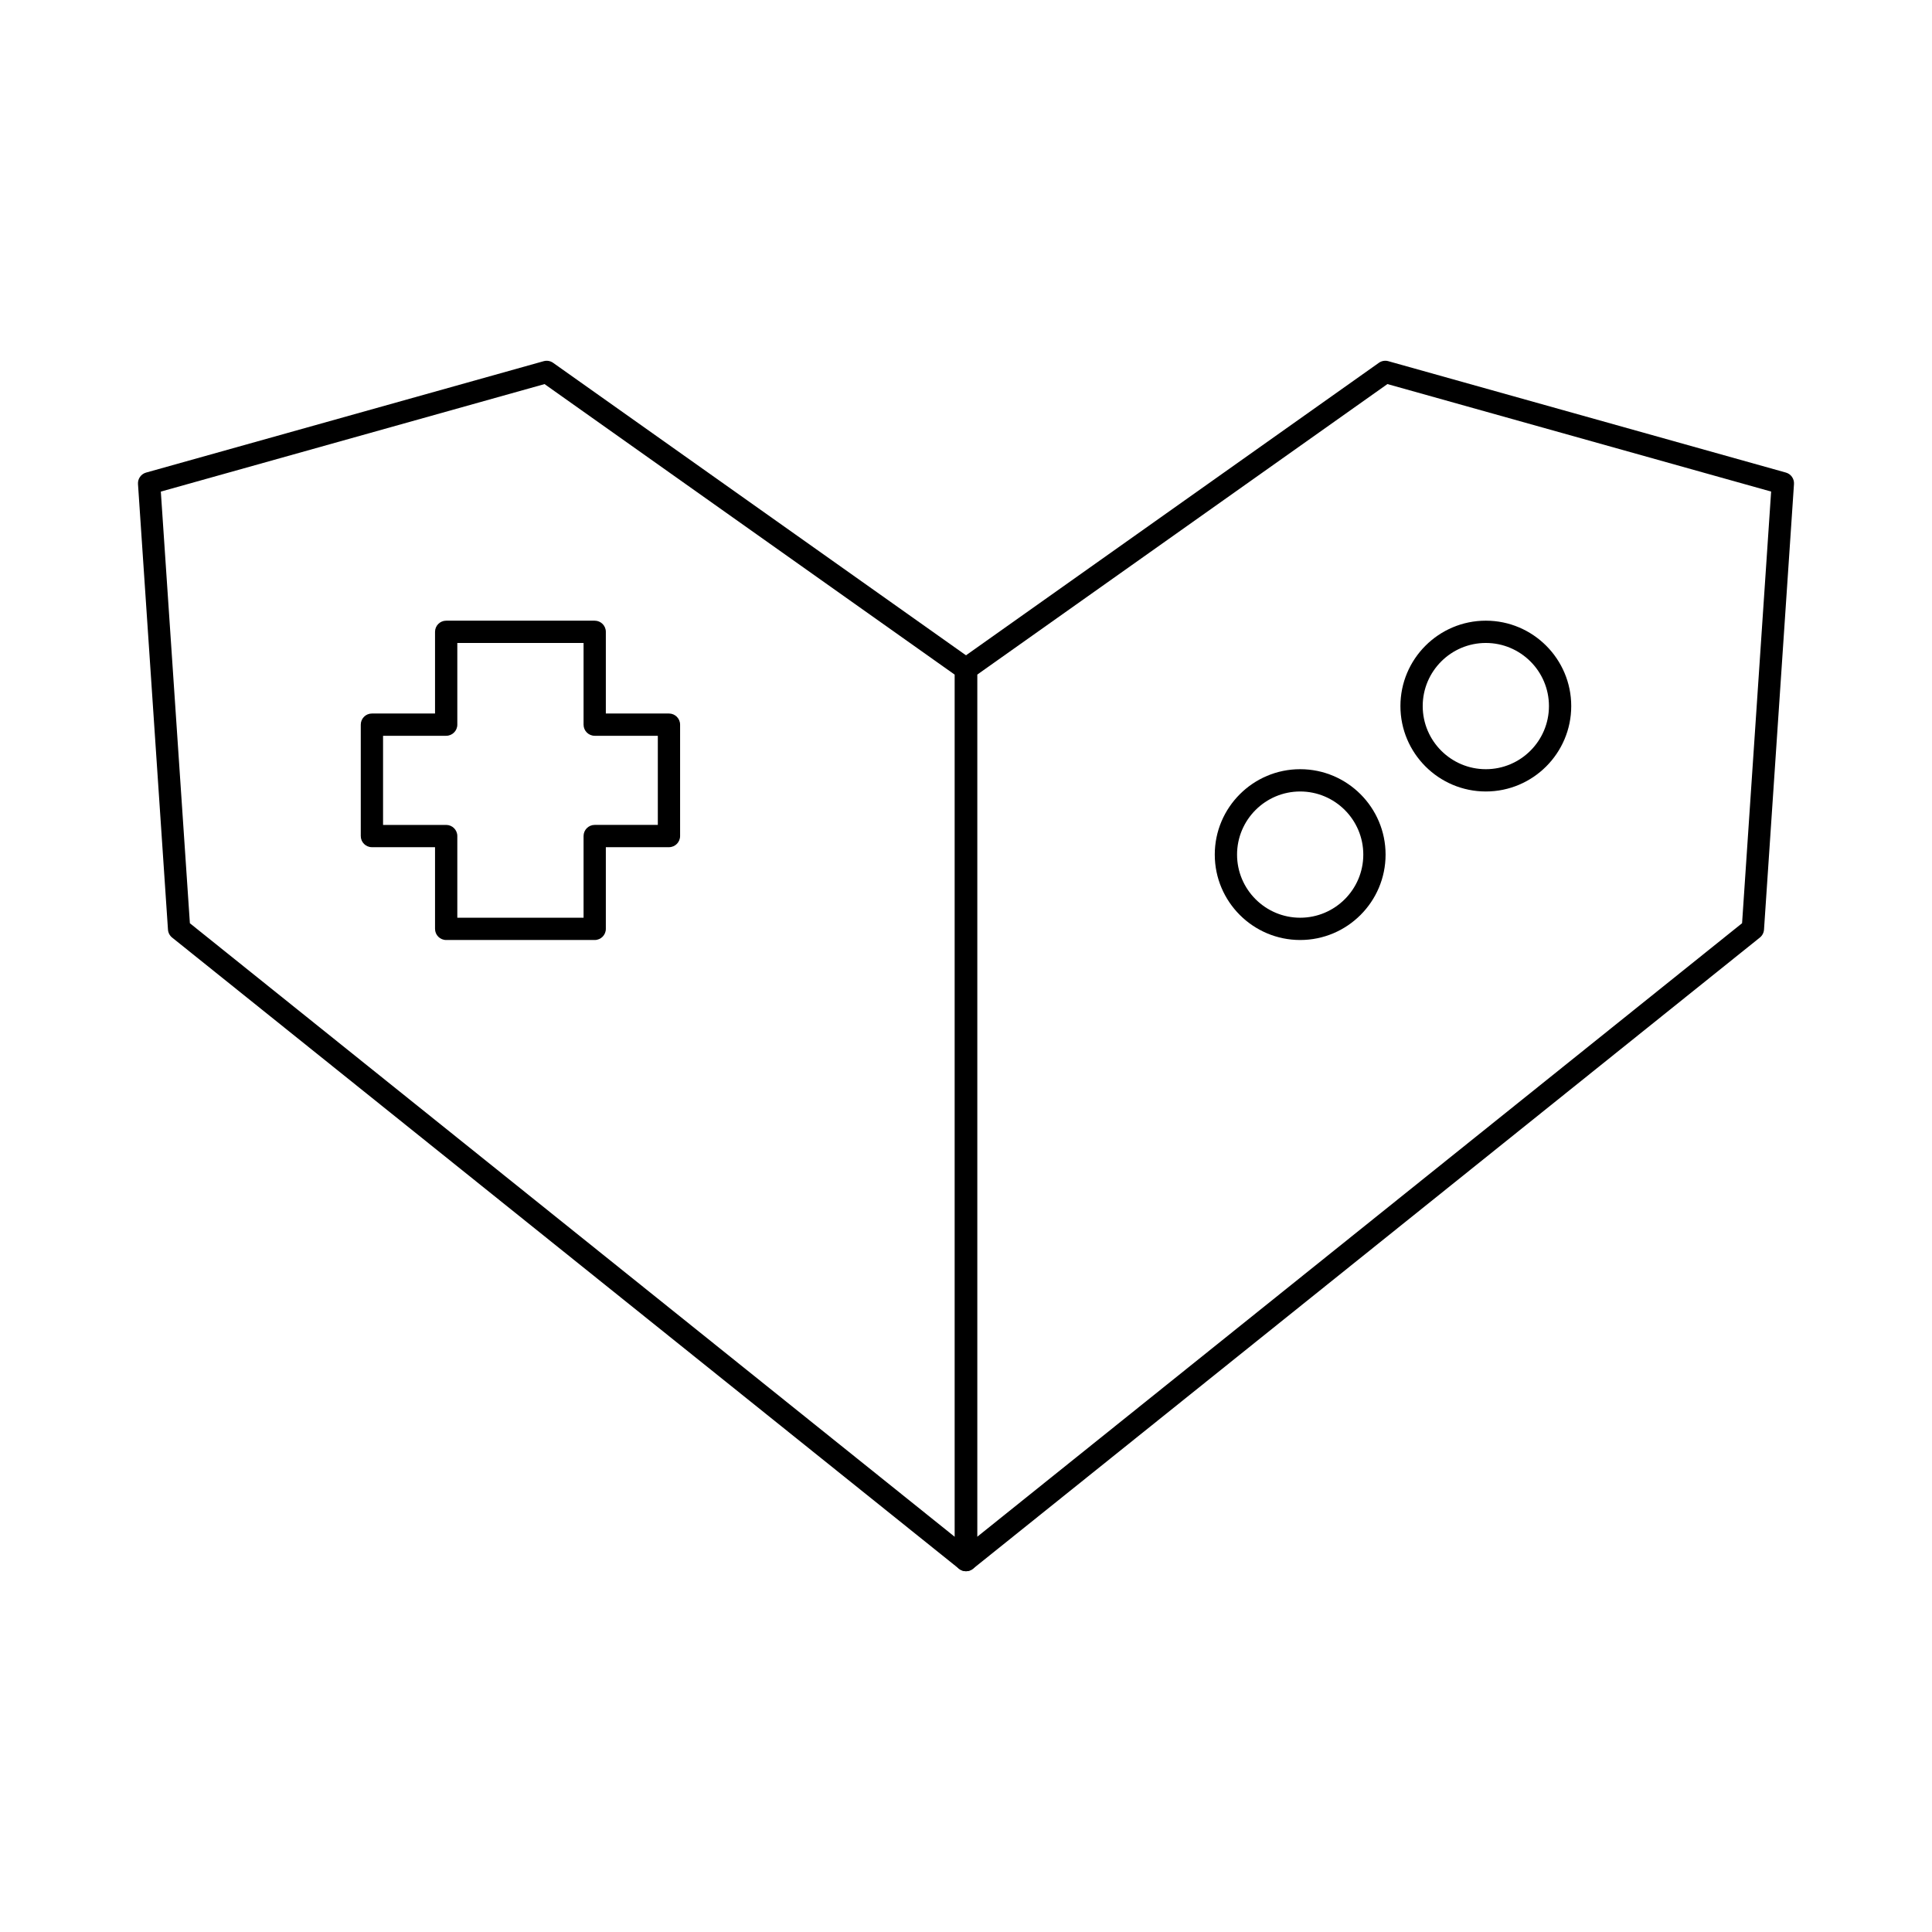 <?xml version="1.0" encoding="UTF-8"?>
<!-- Uploaded to: ICON Repo, www.svgrepo.com, Generator: ICON Repo Mixer Tools -->
<svg fill="#000000" width="800px" height="800px" version="1.1" viewBox="144 144 512 512" xmlns="http://www.w3.org/2000/svg">
 <g>
  <path d="m400 560.39c-0.66 0-1.312-0.223-1.848-0.648l-208.54-167.28c-0.645-0.516-1.043-1.281-1.098-2.106l-7.945-118.08c-0.094-1.395 0.805-2.664 2.148-3.039l105.36-29.52c0.859-0.238 1.777-0.082 2.504 0.434l111.12 78.719c0.781 0.555 1.246 1.453 1.246 2.41v236.16c0 1.137-0.652 2.172-1.676 2.66-0.406 0.199-0.844 0.293-1.277 0.293zm-205.68-171.72 202.72 162.62v-228.48l-108.73-77.023-101.69 28.492z"/>
  <path d="m400 560.39c-0.434 0-0.871-0.094-1.277-0.289-1.023-0.492-1.676-1.527-1.676-2.664v-236.16c0-0.957 0.465-1.855 1.246-2.41l111.12-78.719c0.727-0.512 1.645-0.676 2.504-0.434l105.36 29.52c1.344 0.375 2.242 1.645 2.148 3.039l-7.945 118.08c-0.055 0.824-0.453 1.586-1.098 2.106l-208.54 167.28c-0.535 0.426-1.191 0.648-1.848 0.648zm2.949-237.59v228.48l202.72-162.62 7.699-114.39-101.69-28.488z"/>
  <path d="m301.6 393.11h-39.359c-1.629 0-2.953-1.32-2.953-2.953v-21.648l-16.727 0.004c-1.629 0-2.953-1.32-2.953-2.953v-29.52c0-1.629 1.32-2.953 2.953-2.953h16.727v-21.648c0-1.629 1.32-2.953 2.953-2.953h39.359c1.629 0 2.953 1.32 2.953 2.953v21.648h16.727c1.629 0 2.953 1.32 2.953 2.953v29.52c0 1.629-1.32 2.953-2.953 2.953h-16.727v21.648c0 1.629-1.32 2.949-2.953 2.949zm-36.406-5.902h33.457v-21.648c0-1.629 1.32-2.953 2.953-2.953h16.727v-23.617h-16.727c-1.629 0-2.953-1.32-2.953-2.953v-21.648h-33.457v21.648c0 1.629-1.32 2.953-2.953 2.953l-16.727 0.004v23.617h16.727c1.629 0 2.953 1.32 2.953 2.953z"/>
  <path d="m488.56 393.11c-12.48 0-22.633-10.152-22.633-22.633 0-12.48 10.152-22.633 22.633-22.633 12.48 0 22.633 10.152 22.633 22.633 0 12.48-10.152 22.633-22.633 22.633zm0-39.359c-9.223 0-16.727 7.504-16.727 16.727 0 9.223 7.504 16.727 16.727 16.727s16.727-7.504 16.727-16.727c0-9.223-7.504-16.727-16.727-16.727z"/>
  <path d="m537.76 353.75c-12.48 0-22.633-10.152-22.633-22.633 0-12.48 10.152-22.633 22.633-22.633 12.48 0 22.633 10.152 22.633 22.633 0 12.48-10.152 22.633-22.633 22.633zm0-39.359c-9.223 0-16.727 7.504-16.727 16.727 0 9.223 7.504 16.727 16.727 16.727 9.223 0 16.727-7.504 16.727-16.727 0.004-9.223-7.5-16.727-16.727-16.727z"/>
 </g>
</svg>